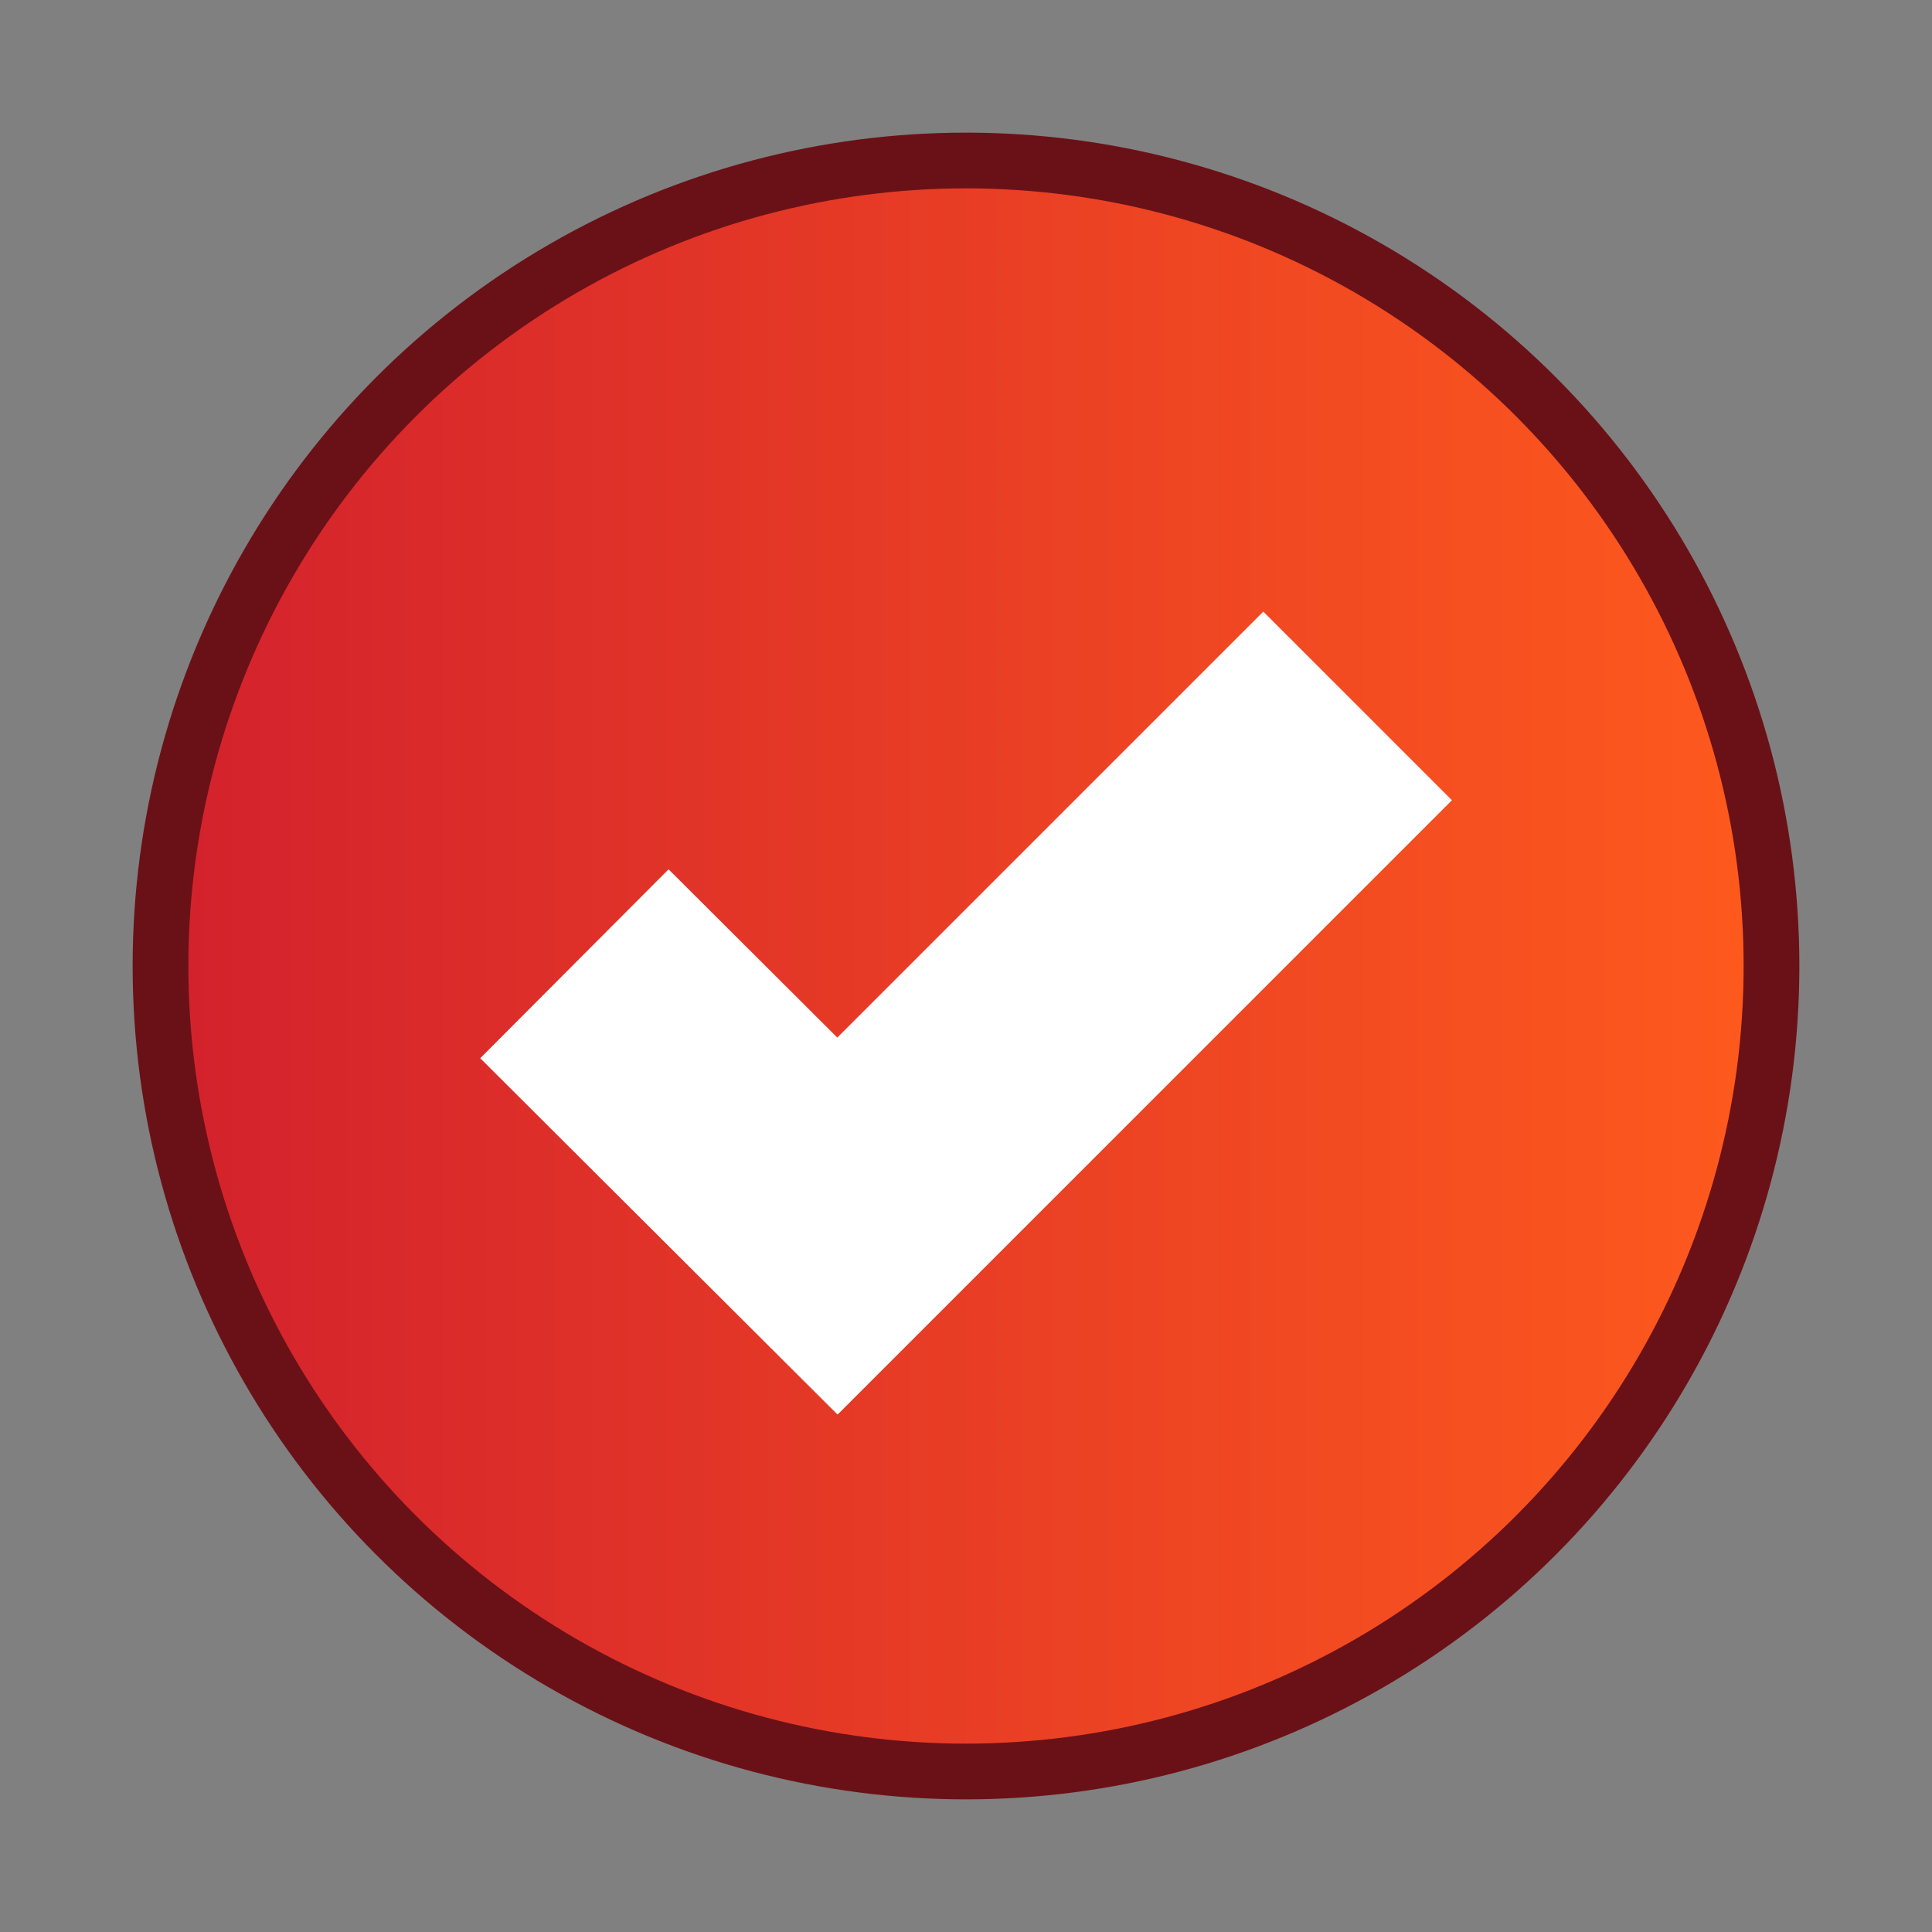 <svg xmlns="http://www.w3.org/2000/svg" xmlns:xlink="http://www.w3.org/1999/xlink" id="Vrstva_2" viewBox="0 0 26 26"><rect x="0" y="0" width="26" height="26" fill="#808080" stroke="none"/><defs><style>.cls-1{fill:url(#Nepojmenovaný_přechod_18);stroke:#6a1117;stroke-width:.75px;}.cls-1,.cls-2{stroke-miterlimit:10;}.cls-2{stroke:#fff;stroke-width:3.59px;}.cls-2,.cls-3{fill:none;}</style><linearGradient id="Nepojmenovan&#xFD;_p&#x159;echod_18" x1="2.16" y1="13" x2="23.84" y2="13" gradientUnits="userSpaceOnUse"><stop offset="0" stop-color="#d3212d"></stop><stop offset="1" stop-color="#fe5a1d"></stop></linearGradient></defs><g id="Vrstva_1-2"><g><rect class="cls-3" width="26" height="26"></rect><g><circle class="cls-1" cx="13" cy="13" r="10.84"></circle><polyline class="cls-2" points="7.73 12.97 11.27 16.5 18.27 9.5"></polyline></g></g></g></svg>